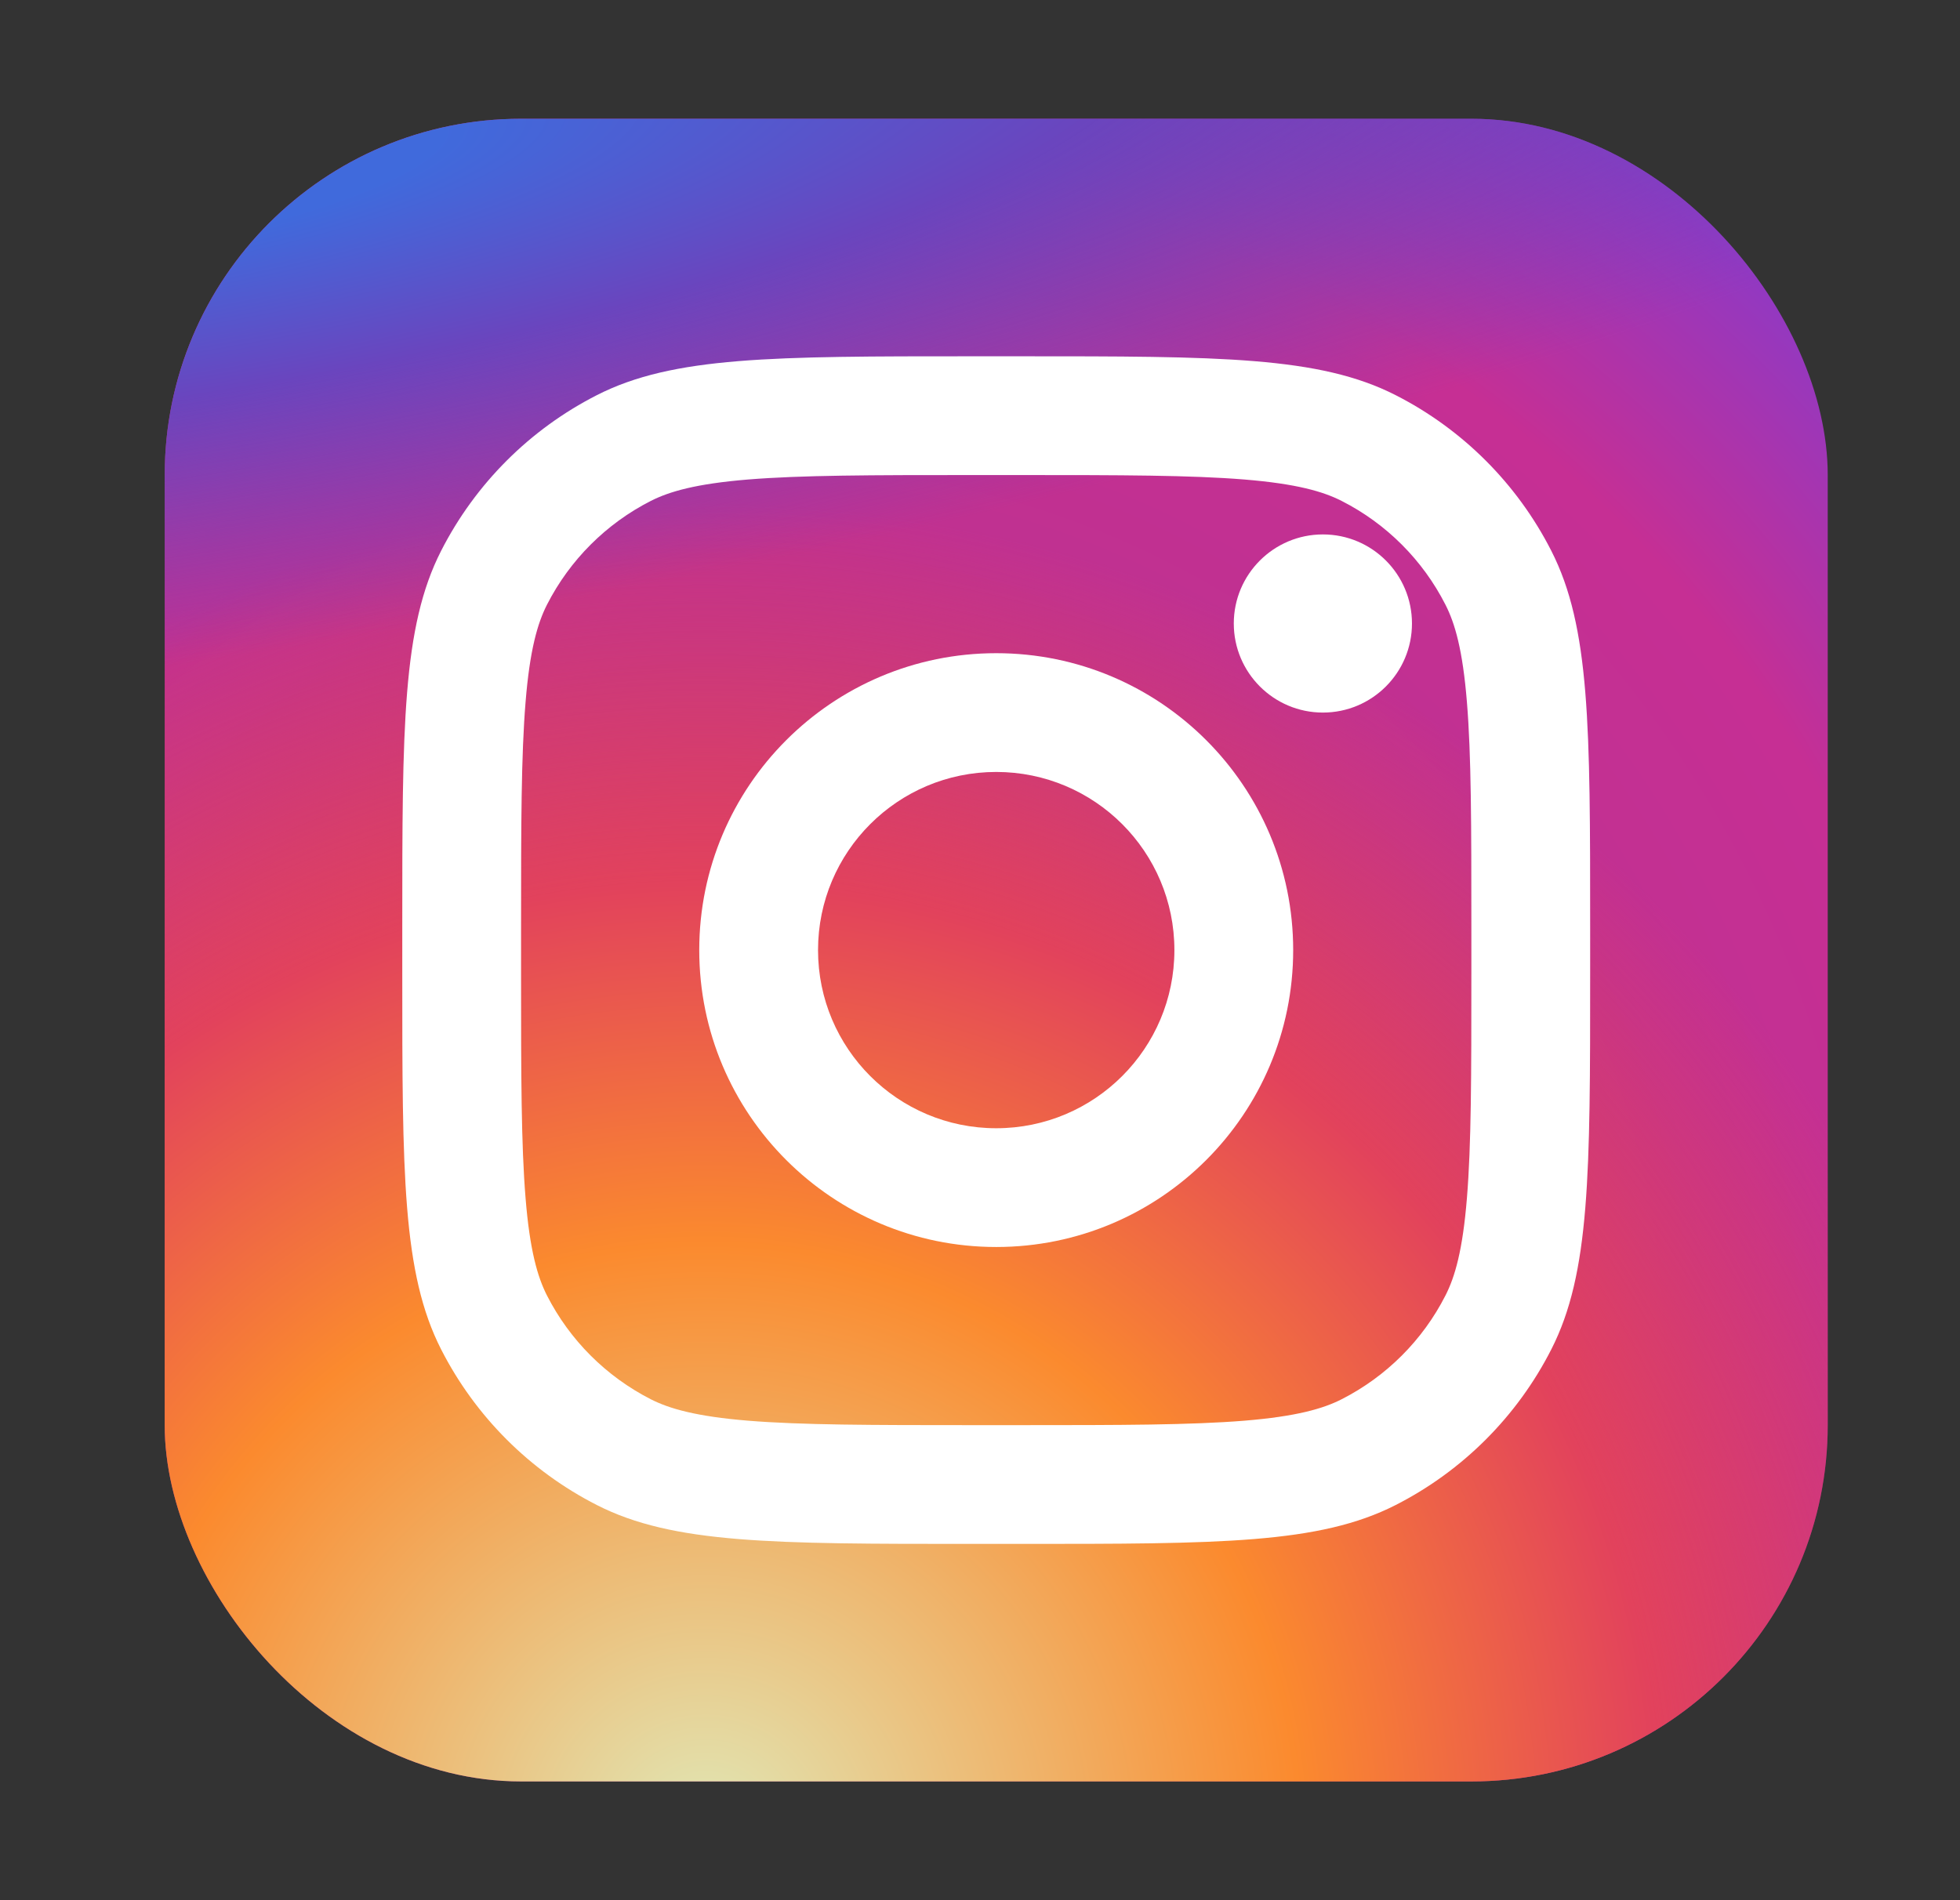 <?xml version="1.0" encoding="UTF-8"?>
<svg xmlns="http://www.w3.org/2000/svg" width="33" height="32" viewBox="0 0 33 32" fill="none">
  <rect x="0" y="0" width="33" height="32" fill="#333333" stroke="none"/>
  <rect x="2.773" y="2" width="28" height="28" rx="6" fill="url(#paint0_radial_82_361)"></rect>
  <rect x="2.773" y="2" width="28" height="28" rx="6" fill="url(#paint1_radial_82_361)"></rect>
  <rect x="2.773" y="2" width="28" height="28" rx="6" fill="url(#paint2_radial_82_361)"></rect>
  <path d="M23.773 10.5C23.773 11.328 23.102 12 22.273 12C21.445 12 20.773 11.328 20.773 10.5C20.773 9.672 21.445 9 22.273 9C23.102 9 23.773 9.672 23.773 10.5Z" fill="white"></path>
  <path fill-rule="evenodd" clip-rule="evenodd" d="M16.773 21C19.535 21 21.773 18.761 21.773 16C21.773 13.239 19.535 11 16.773 11C14.012 11 11.773 13.239 11.773 16C11.773 18.761 14.012 21 16.773 21ZM16.773 19C18.43 19 19.773 17.657 19.773 16C19.773 14.343 18.43 13 16.773 13C15.117 13 13.773 14.343 13.773 16C13.773 17.657 15.117 19 16.773 19Z" fill="white"></path>
  <path fill-rule="evenodd" clip-rule="evenodd" d="M6.773 15.6C6.773 12.24 6.773 10.559 7.427 9.276C8.003 8.147 8.921 7.229 10.05 6.654C11.333 6 13.013 6 16.373 6H17.173C20.534 6 22.214 6 23.497 6.654C24.626 7.229 25.544 8.147 26.119 9.276C26.773 10.559 26.773 12.24 26.773 15.6V16.4C26.773 19.76 26.773 21.441 26.119 22.724C25.544 23.853 24.626 24.771 23.497 25.346C22.214 26 20.534 26 17.173 26H16.373C13.013 26 11.333 26 10.05 25.346C8.921 24.771 8.003 23.853 7.427 22.724C6.773 21.441 6.773 19.76 6.773 16.4V15.6ZM16.373 8H17.173C18.887 8 20.051 8.002 20.951 8.075C21.828 8.147 22.277 8.277 22.589 8.436C23.342 8.819 23.954 9.431 24.337 10.184C24.497 10.497 24.627 10.945 24.698 11.822C24.772 12.722 24.773 13.887 24.773 15.6V16.4C24.773 18.113 24.772 19.278 24.698 20.178C24.627 21.055 24.497 21.503 24.337 21.816C23.954 22.569 23.342 23.18 22.589 23.564C22.277 23.723 21.828 23.853 20.951 23.925C20.051 23.998 18.887 24 17.173 24H16.373C14.66 24 13.496 23.998 12.595 23.925C11.719 23.853 11.27 23.723 10.957 23.564C10.205 23.18 9.593 22.569 9.209 21.816C9.05 21.503 8.92 21.055 8.849 20.178C8.775 19.278 8.773 18.113 8.773 16.4V15.6C8.773 13.887 8.775 12.722 8.849 11.822C8.92 10.945 9.05 10.497 9.209 10.184C9.593 9.431 10.205 8.819 10.957 8.436C11.27 8.277 11.719 8.147 12.595 8.075C13.496 8.002 14.66 8 16.373 8Z" fill="white"></path>
  <defs>
    <radialGradient id="paint0_radial_82_361" cx="0" cy="0" r="1" gradientUnits="userSpaceOnUse" gradientTransform="translate(12.773 23) rotate(-55.376) scale(25.52)">
      <stop stop-color="#B13589"></stop>
      <stop offset="0.793" stop-color="#C62F94"></stop>
      <stop offset="1" stop-color="#8A3AC8"></stop>
    </radialGradient>
    <radialGradient id="paint1_radial_82_361" cx="0" cy="0" r="1" gradientUnits="userSpaceOnUse" gradientTransform="translate(11.773 31) rotate(-65.136) scale(22.594)">
      <stop stop-color="#E0E8B7"></stop>
      <stop offset="0.445" stop-color="#FB8A2E"></stop>
      <stop offset="0.715" stop-color="#E2425C"></stop>
      <stop offset="1" stop-color="#E2425C" stop-opacity="0"></stop>
    </radialGradient>
    <radialGradient id="paint2_radial_82_361" cx="0" cy="0" r="1" gradientUnits="userSpaceOnUse" gradientTransform="translate(1.273 3) rotate(-8.13) scale(38.891 8.318)">
      <stop offset="0.157" stop-color="#406ADC"></stop>
      <stop offset="0.468" stop-color="#6A45BE"></stop>
      <stop offset="1" stop-color="#6A45BE" stop-opacity="0"></stop>
    </radialGradient>
  </defs>
</svg>

